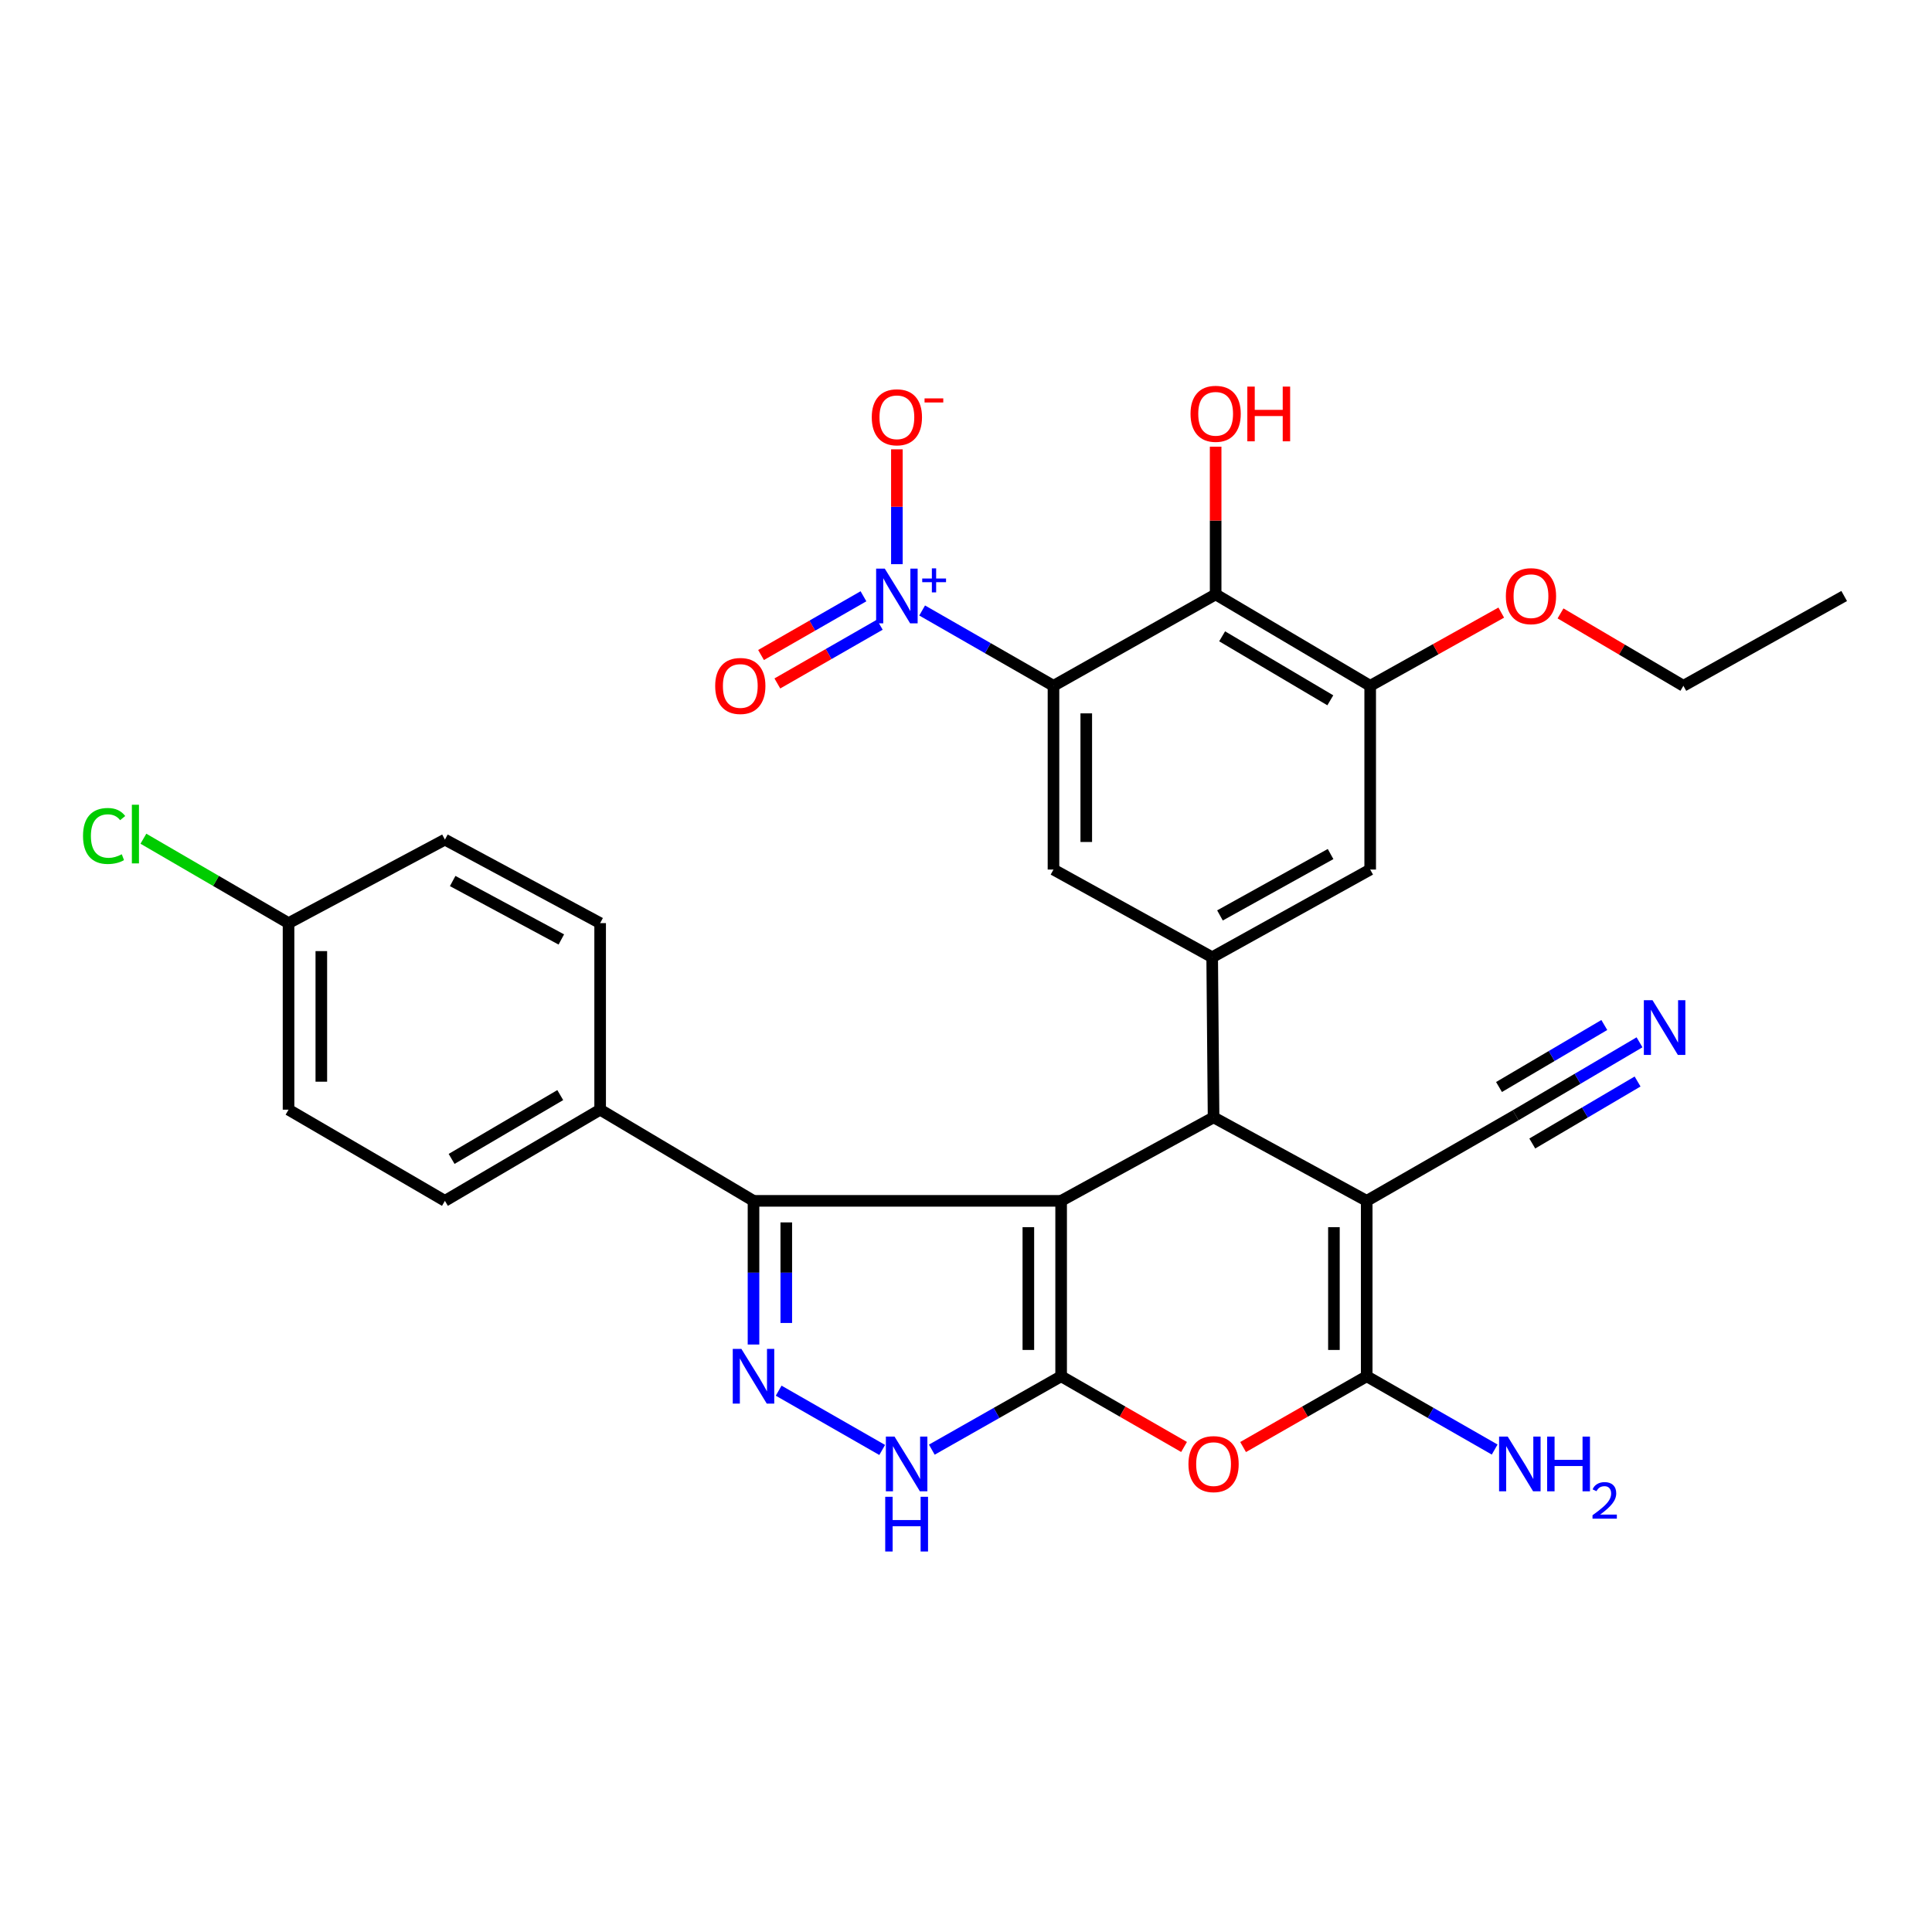 <?xml version='1.0' encoding='iso-8859-1'?>
<svg version='1.1' baseProfile='full'
              xmlns='http://www.w3.org/2000/svg'
                      xmlns:rdkit='http://www.rdkit.org/xml'
                      xmlns:xlink='http://www.w3.org/1999/xlink'
                  xml:space='preserve'
width='1000px' height='1000px' viewBox='0 0 1000 1000'>
<!-- END OF HEADER -->
<rect style='opacity:1.0;fill:#FFFFFF;stroke:none' width='1000' height='1000' x='0' y='0'> </rect>
<path class='bond-0' d='M 549.241,621.558 L 549.241,712.353' style='fill:none;fill-rule:evenodd;stroke:#000000;stroke-width:6px;stroke-linecap:butt;stroke-linejoin:miter;stroke-opacity:1' />
<path class='bond-0' d='M 532.274,635.177 L 532.274,698.734' style='fill:none;fill-rule:evenodd;stroke:#000000;stroke-width:6px;stroke-linecap:butt;stroke-linejoin:miter;stroke-opacity:1' />
<path class='bond-2' d='M 549.241,621.558 L 628.14,578.339' style='fill:none;fill-rule:evenodd;stroke:#000000;stroke-width:6px;stroke-linecap:butt;stroke-linejoin:miter;stroke-opacity:1' />
<path class='bond-6' d='M 549.241,621.558 L 390.012,621.558' style='fill:none;fill-rule:evenodd;stroke:#000000;stroke-width:6px;stroke-linecap:butt;stroke-linejoin:miter;stroke-opacity:1' />
<path class='bond-5' d='M 549.241,712.353 L 581.053,730.653' style='fill:none;fill-rule:evenodd;stroke:#000000;stroke-width:6px;stroke-linecap:butt;stroke-linejoin:miter;stroke-opacity:1' />
<path class='bond-5' d='M 581.053,730.653 L 612.864,748.953' style='fill:none;fill-rule:evenodd;stroke:#FF0000;stroke-width:6px;stroke-linecap:butt;stroke-linejoin:miter;stroke-opacity:1' />
<path class='bond-9' d='M 549.241,712.353 L 515.774,731.347' style='fill:none;fill-rule:evenodd;stroke:#000000;stroke-width:6px;stroke-linecap:butt;stroke-linejoin:miter;stroke-opacity:1' />
<path class='bond-9' d='M 515.774,731.347 L 482.307,750.34' style='fill:none;fill-rule:evenodd;stroke:#0000FF;stroke-width:6px;stroke-linecap:butt;stroke-linejoin:miter;stroke-opacity:1' />
<path class='bond-1' d='M 707.406,621.558 L 628.14,578.339' style='fill:none;fill-rule:evenodd;stroke:#000000;stroke-width:6px;stroke-linecap:butt;stroke-linejoin:miter;stroke-opacity:1' />
<path class='bond-4' d='M 707.406,621.558 L 707.406,712.353' style='fill:none;fill-rule:evenodd;stroke:#000000;stroke-width:6px;stroke-linecap:butt;stroke-linejoin:miter;stroke-opacity:1' />
<path class='bond-4' d='M 690.438,635.177 L 690.438,698.734' style='fill:none;fill-rule:evenodd;stroke:#000000;stroke-width:6px;stroke-linecap:butt;stroke-linejoin:miter;stroke-opacity:1' />
<path class='bond-13' d='M 707.406,621.558 L 784.494,577.255' style='fill:none;fill-rule:evenodd;stroke:#000000;stroke-width:6px;stroke-linecap:butt;stroke-linejoin:miter;stroke-opacity:1' />
<path class='bond-10' d='M 628.14,578.339 L 627.423,495.472' style='fill:none;fill-rule:evenodd;stroke:#000000;stroke-width:6px;stroke-linecap:butt;stroke-linejoin:miter;stroke-opacity:1' />
<path class='bond-3' d='M 545.282,354.972 L 545.282,450.074' style='fill:none;fill-rule:evenodd;stroke:#000000;stroke-width:6px;stroke-linecap:butt;stroke-linejoin:miter;stroke-opacity:1' />
<path class='bond-3' d='M 562.25,369.238 L 562.25,435.809' style='fill:none;fill-rule:evenodd;stroke:#000000;stroke-width:6px;stroke-linecap:butt;stroke-linejoin:miter;stroke-opacity:1' />
<path class='bond-8' d='M 545.282,354.972 L 511.292,335.481' style='fill:none;fill-rule:evenodd;stroke:#000000;stroke-width:6px;stroke-linecap:butt;stroke-linejoin:miter;stroke-opacity:1' />
<path class='bond-8' d='M 511.292,335.481 L 477.301,315.989' style='fill:none;fill-rule:evenodd;stroke:#0000FF;stroke-width:6px;stroke-linecap:butt;stroke-linejoin:miter;stroke-opacity:1' />
<path class='bond-34' d='M 545.282,354.972 L 629.214,307.652' style='fill:none;fill-rule:evenodd;stroke:#000000;stroke-width:6px;stroke-linecap:butt;stroke-linejoin:miter;stroke-opacity:1' />
<path class='bond-20' d='M 707.406,712.353 L 740.522,731.318' style='fill:none;fill-rule:evenodd;stroke:#000000;stroke-width:6px;stroke-linecap:butt;stroke-linejoin:miter;stroke-opacity:1' />
<path class='bond-20' d='M 740.522,731.318 L 773.639,750.283' style='fill:none;fill-rule:evenodd;stroke:#0000FF;stroke-width:6px;stroke-linecap:butt;stroke-linejoin:miter;stroke-opacity:1' />
<path class='bond-32' d='M 707.406,712.353 L 675.415,730.671' style='fill:none;fill-rule:evenodd;stroke:#000000;stroke-width:6px;stroke-linecap:butt;stroke-linejoin:miter;stroke-opacity:1' />
<path class='bond-32' d='M 675.415,730.671 L 643.423,748.989' style='fill:none;fill-rule:evenodd;stroke:#FF0000;stroke-width:6px;stroke-linecap:butt;stroke-linejoin:miter;stroke-opacity:1' />
<path class='bond-7' d='M 390.012,621.558 L 390.012,658.741' style='fill:none;fill-rule:evenodd;stroke:#000000;stroke-width:6px;stroke-linecap:butt;stroke-linejoin:miter;stroke-opacity:1' />
<path class='bond-7' d='M 390.012,658.741 L 390.012,695.923' style='fill:none;fill-rule:evenodd;stroke:#0000FF;stroke-width:6px;stroke-linecap:butt;stroke-linejoin:miter;stroke-opacity:1' />
<path class='bond-7' d='M 406.979,632.713 L 406.979,658.741' style='fill:none;fill-rule:evenodd;stroke:#000000;stroke-width:6px;stroke-linecap:butt;stroke-linejoin:miter;stroke-opacity:1' />
<path class='bond-7' d='M 406.979,658.741 L 406.979,684.768' style='fill:none;fill-rule:evenodd;stroke:#0000FF;stroke-width:6px;stroke-linecap:butt;stroke-linejoin:miter;stroke-opacity:1' />
<path class='bond-17' d='M 390.012,621.558 L 310.633,574.37' style='fill:none;fill-rule:evenodd;stroke:#000000;stroke-width:6px;stroke-linecap:butt;stroke-linejoin:miter;stroke-opacity:1' />
<path class='bond-31' d='M 403.035,719.811 L 456.62,750.497' style='fill:none;fill-rule:evenodd;stroke:#0000FF;stroke-width:6px;stroke-linecap:butt;stroke-linejoin:miter;stroke-opacity:1' />
<path class='bond-18' d='M 464.225,292.016 L 464.225,262.292' style='fill:none;fill-rule:evenodd;stroke:#0000FF;stroke-width:6px;stroke-linecap:butt;stroke-linejoin:miter;stroke-opacity:1' />
<path class='bond-18' d='M 464.225,262.292 L 464.225,232.568' style='fill:none;fill-rule:evenodd;stroke:#FF0000;stroke-width:6px;stroke-linecap:butt;stroke-linejoin:miter;stroke-opacity:1' />
<path class='bond-19' d='M 446.929,308.631 L 420.422,323.832' style='fill:none;fill-rule:evenodd;stroke:#0000FF;stroke-width:6px;stroke-linecap:butt;stroke-linejoin:miter;stroke-opacity:1' />
<path class='bond-19' d='M 420.422,323.832 L 393.916,339.034' style='fill:none;fill-rule:evenodd;stroke:#FF0000;stroke-width:6px;stroke-linecap:butt;stroke-linejoin:miter;stroke-opacity:1' />
<path class='bond-19' d='M 455.37,323.349 L 428.864,338.551' style='fill:none;fill-rule:evenodd;stroke:#0000FF;stroke-width:6px;stroke-linecap:butt;stroke-linejoin:miter;stroke-opacity:1' />
<path class='bond-19' d='M 428.864,338.551 L 402.357,353.752' style='fill:none;fill-rule:evenodd;stroke:#FF0000;stroke-width:6px;stroke-linecap:butt;stroke-linejoin:miter;stroke-opacity:1' />
<path class='bond-12' d='M 627.423,495.472 L 545.282,450.074' style='fill:none;fill-rule:evenodd;stroke:#000000;stroke-width:6px;stroke-linecap:butt;stroke-linejoin:miter;stroke-opacity:1' />
<path class='bond-15' d='M 627.423,495.472 L 709.206,450.074' style='fill:none;fill-rule:evenodd;stroke:#000000;stroke-width:6px;stroke-linecap:butt;stroke-linejoin:miter;stroke-opacity:1' />
<path class='bond-15' d='M 631.456,473.827 L 688.704,442.049' style='fill:none;fill-rule:evenodd;stroke:#000000;stroke-width:6px;stroke-linecap:butt;stroke-linejoin:miter;stroke-opacity:1' />
<path class='bond-11' d='M 629.214,307.652 L 709.206,354.972' style='fill:none;fill-rule:evenodd;stroke:#000000;stroke-width:6px;stroke-linecap:butt;stroke-linejoin:miter;stroke-opacity:1' />
<path class='bond-11' d='M 632.574,329.354 L 688.569,362.478' style='fill:none;fill-rule:evenodd;stroke:#000000;stroke-width:6px;stroke-linecap:butt;stroke-linejoin:miter;stroke-opacity:1' />
<path class='bond-23' d='M 629.214,307.652 L 629.214,269.428' style='fill:none;fill-rule:evenodd;stroke:#000000;stroke-width:6px;stroke-linecap:butt;stroke-linejoin:miter;stroke-opacity:1' />
<path class='bond-23' d='M 629.214,269.428 L 629.214,231.204' style='fill:none;fill-rule:evenodd;stroke:#FF0000;stroke-width:6px;stroke-linecap:butt;stroke-linejoin:miter;stroke-opacity:1' />
<path class='bond-16' d='M 784.494,577.255 L 816.555,558.376' style='fill:none;fill-rule:evenodd;stroke:#000000;stroke-width:6px;stroke-linecap:butt;stroke-linejoin:miter;stroke-opacity:1' />
<path class='bond-16' d='M 816.555,558.376 L 848.616,539.498' style='fill:none;fill-rule:evenodd;stroke:#0000FF;stroke-width:6px;stroke-linecap:butt;stroke-linejoin:miter;stroke-opacity:1' />
<path class='bond-16' d='M 793.104,591.876 L 820.355,575.829' style='fill:none;fill-rule:evenodd;stroke:#000000;stroke-width:6px;stroke-linecap:butt;stroke-linejoin:miter;stroke-opacity:1' />
<path class='bond-16' d='M 820.355,575.829 L 847.607,559.783' style='fill:none;fill-rule:evenodd;stroke:#0000FF;stroke-width:6px;stroke-linecap:butt;stroke-linejoin:miter;stroke-opacity:1' />
<path class='bond-16' d='M 775.885,562.634 L 803.137,546.587' style='fill:none;fill-rule:evenodd;stroke:#000000;stroke-width:6px;stroke-linecap:butt;stroke-linejoin:miter;stroke-opacity:1' />
<path class='bond-16' d='M 803.137,546.587 L 830.388,530.541' style='fill:none;fill-rule:evenodd;stroke:#0000FF;stroke-width:6px;stroke-linecap:butt;stroke-linejoin:miter;stroke-opacity:1' />
<path class='bond-14' d='M 709.206,354.972 L 709.206,450.074' style='fill:none;fill-rule:evenodd;stroke:#000000;stroke-width:6px;stroke-linecap:butt;stroke-linejoin:miter;stroke-opacity:1' />
<path class='bond-24' d='M 709.206,354.972 L 743.127,336.027' style='fill:none;fill-rule:evenodd;stroke:#000000;stroke-width:6px;stroke-linecap:butt;stroke-linejoin:miter;stroke-opacity:1' />
<path class='bond-24' d='M 743.127,336.027 L 777.048,317.082' style='fill:none;fill-rule:evenodd;stroke:#FF0000;stroke-width:6px;stroke-linecap:butt;stroke-linejoin:miter;stroke-opacity:1' />
<path class='bond-21' d='M 310.633,574.37 L 230.292,621.558' style='fill:none;fill-rule:evenodd;stroke:#000000;stroke-width:6px;stroke-linecap:butt;stroke-linejoin:miter;stroke-opacity:1' />
<path class='bond-21' d='M 289.988,566.818 L 233.75,599.85' style='fill:none;fill-rule:evenodd;stroke:#000000;stroke-width:6px;stroke-linecap:butt;stroke-linejoin:miter;stroke-opacity:1' />
<path class='bond-22' d='M 310.633,574.37 L 310.633,477.807' style='fill:none;fill-rule:evenodd;stroke:#000000;stroke-width:6px;stroke-linecap:butt;stroke-linejoin:miter;stroke-opacity:1' />
<path class='bond-26' d='M 230.292,621.558 L 149.348,574.37' style='fill:none;fill-rule:evenodd;stroke:#000000;stroke-width:6px;stroke-linecap:butt;stroke-linejoin:miter;stroke-opacity:1' />
<path class='bond-27' d='M 310.633,477.807 L 230.292,434.587' style='fill:none;fill-rule:evenodd;stroke:#000000;stroke-width:6px;stroke-linecap:butt;stroke-linejoin:miter;stroke-opacity:1' />
<path class='bond-27' d='M 290.543,486.266 L 234.305,456.012' style='fill:none;fill-rule:evenodd;stroke:#000000;stroke-width:6px;stroke-linecap:butt;stroke-linejoin:miter;stroke-opacity:1' />
<path class='bond-29' d='M 807.72,317.499 L 839.52,336.236' style='fill:none;fill-rule:evenodd;stroke:#FF0000;stroke-width:6px;stroke-linecap:butt;stroke-linejoin:miter;stroke-opacity:1' />
<path class='bond-29' d='M 839.52,336.236 L 871.32,354.972' style='fill:none;fill-rule:evenodd;stroke:#000000;stroke-width:6px;stroke-linecap:butt;stroke-linejoin:miter;stroke-opacity:1' />
<path class='bond-25' d='M 149.348,477.807 L 230.292,434.587' style='fill:none;fill-rule:evenodd;stroke:#000000;stroke-width:6px;stroke-linecap:butt;stroke-linejoin:miter;stroke-opacity:1' />
<path class='bond-28' d='M 149.348,477.807 L 111.786,455.961' style='fill:none;fill-rule:evenodd;stroke:#000000;stroke-width:6px;stroke-linecap:butt;stroke-linejoin:miter;stroke-opacity:1' />
<path class='bond-28' d='M 111.786,455.961 L 74.224,434.115' style='fill:none;fill-rule:evenodd;stroke:#00CC00;stroke-width:6px;stroke-linecap:butt;stroke-linejoin:miter;stroke-opacity:1' />
<path class='bond-33' d='M 149.348,477.807 L 149.348,574.37' style='fill:none;fill-rule:evenodd;stroke:#000000;stroke-width:6px;stroke-linecap:butt;stroke-linejoin:miter;stroke-opacity:1' />
<path class='bond-33' d='M 166.315,492.291 L 166.315,559.886' style='fill:none;fill-rule:evenodd;stroke:#000000;stroke-width:6px;stroke-linecap:butt;stroke-linejoin:miter;stroke-opacity:1' />
<path class='bond-30' d='M 871.32,354.972 L 954.545,308.491' style='fill:none;fill-rule:evenodd;stroke:#000000;stroke-width:6px;stroke-linecap:butt;stroke-linejoin:miter;stroke-opacity:1' />
<path  class='atom-6' d='M 615.14 757.821
Q 615.14 751.021, 618.5 747.221
Q 621.86 743.421, 628.14 743.421
Q 634.42 743.421, 637.78 747.221
Q 641.14 751.021, 641.14 757.821
Q 641.14 764.701, 637.74 768.621
Q 634.34 772.501, 628.14 772.501
Q 621.9 772.501, 618.5 768.621
Q 615.14 764.741, 615.14 757.821
M 628.14 769.301
Q 632.46 769.301, 634.78 766.421
Q 637.14 763.501, 637.14 757.821
Q 637.14 752.261, 634.78 749.461
Q 632.46 746.621, 628.14 746.621
Q 623.82 746.621, 621.46 749.421
Q 619.14 752.221, 619.14 757.821
Q 619.14 763.541, 621.46 766.421
Q 623.82 769.301, 628.14 769.301
' fill='#FF0000'/>
<path  class='atom-8' d='M 383.752 698.193
L 393.032 713.193
Q 393.952 714.673, 395.432 717.353
Q 396.912 720.033, 396.992 720.193
L 396.992 698.193
L 400.752 698.193
L 400.752 726.513
L 396.872 726.513
L 386.912 710.113
Q 385.752 708.193, 384.512 705.993
Q 383.312 703.793, 382.952 703.113
L 382.952 726.513
L 379.272 726.513
L 379.272 698.193
L 383.752 698.193
' fill='#0000FF'/>
<path  class='atom-9' d='M 457.965 294.331
L 467.245 309.331
Q 468.165 310.811, 469.645 313.491
Q 471.125 316.171, 471.205 316.331
L 471.205 294.331
L 474.965 294.331
L 474.965 322.651
L 471.085 322.651
L 461.125 306.251
Q 459.965 304.331, 458.725 302.131
Q 457.525 299.931, 457.165 299.251
L 457.165 322.651
L 453.485 322.651
L 453.485 294.331
L 457.965 294.331
' fill='#0000FF'/>
<path  class='atom-9' d='M 477.341 299.436
L 482.331 299.436
L 482.331 294.182
L 484.548 294.182
L 484.548 299.436
L 489.67 299.436
L 489.67 301.337
L 484.548 301.337
L 484.548 306.617
L 482.331 306.617
L 482.331 301.337
L 477.341 301.337
L 477.341 299.436
' fill='#0000FF'/>
<path  class='atom-10' d='M 463.008 743.581
L 472.288 758.581
Q 473.208 760.061, 474.688 762.741
Q 476.168 765.421, 476.248 765.581
L 476.248 743.581
L 480.008 743.581
L 480.008 771.901
L 476.128 771.901
L 466.168 755.501
Q 465.008 753.581, 463.768 751.381
Q 462.568 749.181, 462.208 748.501
L 462.208 771.901
L 458.528 771.901
L 458.528 743.581
L 463.008 743.581
' fill='#0000FF'/>
<path  class='atom-10' d='M 458.188 774.733
L 462.028 774.733
L 462.028 786.773
L 476.508 786.773
L 476.508 774.733
L 480.348 774.733
L 480.348 803.053
L 476.508 803.053
L 476.508 789.973
L 462.028 789.973
L 462.028 803.053
L 458.188 803.053
L 458.188 774.733
' fill='#0000FF'/>
<path  class='atom-17' d='M 855.332 517.697
L 864.612 532.697
Q 865.532 534.177, 867.012 536.857
Q 868.492 539.537, 868.572 539.697
L 868.572 517.697
L 872.332 517.697
L 872.332 546.017
L 868.452 546.017
L 858.492 529.617
Q 857.332 527.697, 856.092 525.497
Q 854.892 523.297, 854.532 522.617
L 854.532 546.017
L 850.852 546.017
L 850.852 517.697
L 855.332 517.697
' fill='#0000FF'/>
<path  class='atom-19' d='M 451.225 215.985
Q 451.225 209.185, 454.585 205.385
Q 457.945 201.585, 464.225 201.585
Q 470.505 201.585, 473.865 205.385
Q 477.225 209.185, 477.225 215.985
Q 477.225 222.865, 473.825 226.785
Q 470.425 230.665, 464.225 230.665
Q 457.985 230.665, 454.585 226.785
Q 451.225 222.905, 451.225 215.985
M 464.225 227.465
Q 468.545 227.465, 470.865 224.585
Q 473.225 221.665, 473.225 215.985
Q 473.225 210.425, 470.865 207.625
Q 468.545 204.785, 464.225 204.785
Q 459.905 204.785, 457.545 207.585
Q 455.225 210.385, 455.225 215.985
Q 455.225 221.705, 457.545 224.585
Q 459.905 227.465, 464.225 227.465
' fill='#FF0000'/>
<path  class='atom-19' d='M 478.545 206.208
L 488.234 206.208
L 488.234 208.32
L 478.545 208.32
L 478.545 206.208
' fill='#FF0000'/>
<path  class='atom-20' d='M 370.178 355.052
Q 370.178 348.252, 373.538 344.452
Q 376.898 340.652, 383.178 340.652
Q 389.458 340.652, 392.818 344.452
Q 396.178 348.252, 396.178 355.052
Q 396.178 361.932, 392.778 365.852
Q 389.378 369.732, 383.178 369.732
Q 376.938 369.732, 373.538 365.852
Q 370.178 361.972, 370.178 355.052
M 383.178 366.532
Q 387.498 366.532, 389.818 363.652
Q 392.178 360.732, 392.178 355.052
Q 392.178 349.492, 389.818 346.692
Q 387.498 343.852, 383.178 343.852
Q 378.858 343.852, 376.498 346.652
Q 374.178 349.452, 374.178 355.052
Q 374.178 360.772, 376.498 363.652
Q 378.858 366.532, 383.178 366.532
' fill='#FF0000'/>
<path  class='atom-21' d='M 780.402 743.581
L 789.682 758.581
Q 790.602 760.061, 792.082 762.741
Q 793.562 765.421, 793.642 765.581
L 793.642 743.581
L 797.402 743.581
L 797.402 771.901
L 793.522 771.901
L 783.562 755.501
Q 782.402 753.581, 781.162 751.381
Q 779.962 749.181, 779.602 748.501
L 779.602 771.901
L 775.922 771.901
L 775.922 743.581
L 780.402 743.581
' fill='#0000FF'/>
<path  class='atom-21' d='M 800.802 743.581
L 804.642 743.581
L 804.642 755.621
L 819.122 755.621
L 819.122 743.581
L 822.962 743.581
L 822.962 771.901
L 819.122 771.901
L 819.122 758.821
L 804.642 758.821
L 804.642 771.901
L 800.802 771.901
L 800.802 743.581
' fill='#0000FF'/>
<path  class='atom-21' d='M 824.335 770.907
Q 825.022 769.138, 826.658 768.161
Q 828.295 767.158, 830.566 767.158
Q 833.39 767.158, 834.974 768.689
Q 836.558 770.221, 836.558 772.94
Q 836.558 775.712, 834.499 778.299
Q 832.466 780.886, 828.242 783.949
L 836.875 783.949
L 836.875 786.061
L 824.282 786.061
L 824.282 784.292
Q 827.767 781.81, 829.826 779.962
Q 831.912 778.114, 832.915 776.451
Q 833.918 774.788, 833.918 773.072
Q 833.918 771.277, 833.021 770.273
Q 832.123 769.27, 830.566 769.27
Q 829.061 769.27, 828.058 769.877
Q 827.054 770.485, 826.342 771.831
L 824.335 770.907
' fill='#0000FF'/>
<path  class='atom-24' d='M 616.214 214.185
Q 616.214 207.385, 619.574 203.585
Q 622.934 199.785, 629.214 199.785
Q 635.494 199.785, 638.854 203.585
Q 642.214 207.385, 642.214 214.185
Q 642.214 221.065, 638.814 224.985
Q 635.414 228.865, 629.214 228.865
Q 622.974 228.865, 619.574 224.985
Q 616.214 221.105, 616.214 214.185
M 629.214 225.665
Q 633.534 225.665, 635.854 222.785
Q 638.214 219.865, 638.214 214.185
Q 638.214 208.625, 635.854 205.825
Q 633.534 202.985, 629.214 202.985
Q 624.894 202.985, 622.534 205.785
Q 620.214 208.585, 620.214 214.185
Q 620.214 219.905, 622.534 222.785
Q 624.894 225.665, 629.214 225.665
' fill='#FF0000'/>
<path  class='atom-24' d='M 645.614 200.105
L 649.454 200.105
L 649.454 212.145
L 663.934 212.145
L 663.934 200.105
L 667.774 200.105
L 667.774 228.425
L 663.934 228.425
L 663.934 215.345
L 649.454 215.345
L 649.454 228.425
L 645.614 228.425
L 645.614 200.105
' fill='#FF0000'/>
<path  class='atom-25' d='M 779.431 308.571
Q 779.431 301.771, 782.791 297.971
Q 786.151 294.171, 792.431 294.171
Q 798.711 294.171, 802.071 297.971
Q 805.431 301.771, 805.431 308.571
Q 805.431 315.451, 802.031 319.371
Q 798.631 323.251, 792.431 323.251
Q 786.191 323.251, 782.791 319.371
Q 779.431 315.491, 779.431 308.571
M 792.431 320.051
Q 796.751 320.051, 799.071 317.171
Q 801.431 314.251, 801.431 308.571
Q 801.431 303.011, 799.071 300.211
Q 796.751 297.371, 792.431 297.371
Q 788.111 297.371, 785.751 300.171
Q 783.431 302.971, 783.431 308.571
Q 783.431 314.291, 785.751 317.171
Q 788.111 320.051, 792.431 320.051
' fill='#FF0000'/>
<path  class='atom-29' d='M 42.971 432.692
Q 42.971 425.652, 46.251 421.972
Q 49.571 418.252, 55.851 418.252
Q 61.691 418.252, 64.811 422.372
L 62.171 424.532
Q 59.891 421.532, 55.851 421.532
Q 51.571 421.532, 49.291 424.412
Q 47.051 427.252, 47.051 432.692
Q 47.051 438.292, 49.371 441.172
Q 51.731 444.052, 56.291 444.052
Q 59.411 444.052, 63.051 442.172
L 64.171 445.172
Q 62.691 446.132, 60.451 446.692
Q 58.211 447.252, 55.731 447.252
Q 49.571 447.252, 46.251 443.492
Q 42.971 439.732, 42.971 432.692
' fill='#00CC00'/>
<path  class='atom-29' d='M 68.251 416.532
L 71.931 416.532
L 71.931 446.892
L 68.251 446.892
L 68.251 416.532
' fill='#00CC00'/>
</svg>
